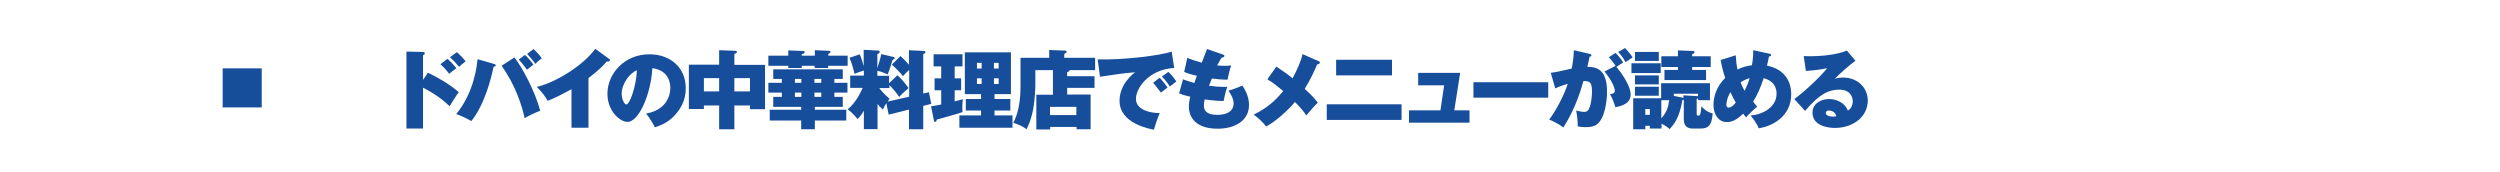 <?xml version="1.0" encoding="utf-8"?>
<!-- Generator: Adobe Illustrator 25.4.6, SVG Export Plug-In . SVG Version: 6.00 Build 0)  -->
<svg version="1.1" id="レイヤー_1" xmlns="http://www.w3.org/2000/svg" xmlns:xlink="http://www.w3.org/1999/xlink" x="0px"
	 y="0px" viewBox="0 0 1280 88" style="enable-background:new 0 0 1280 88;" xml:space="preserve">
<style type="text/css">
	.st0{fill:none;}
	.st1{fill:#174E9C;}
</style>
<rect class="st0" width="1280" height="88"/>
<g>
	<rect x="114" y="35" class="st1" width="20" height="20"/>
	<g>
		<path class="st1" d="M219.1,37.2c6.6,3.3,11.1,6,15.8,10c-1.2,1.5-3.8,5.7-4.7,7.2c-5.1-5.1-11.6-8.5-13.6-9.5v20.9h-8.5V26.4
			l8.5,0.2c0.2,0,0.9,0,0.9,0.7c0,0.6-0.6,0.8-0.9,1v12.6L219.1,37.2z M229.1,30.1c1.8,1.6,3.7,3.7,4.6,4.8
			c-1.3,0.9-2.9,2.2-3.7,2.9c-0.9-1.3-3.1-3.7-4.5-4.9L229.1,30.1z M233.9,26.7c1,0.8,3.3,3.1,4.5,4.7c-0.7,0.5-1.1,0.9-3.4,2.8
			c-1.9-2.3-2.6-3.1-4.6-4.9L233.9,26.7z"/>
		<path class="st1" d="M252.8,32.7c0.7,0.2,1,0.3,1,0.7c0,0.6-0.5,0.7-1.1,0.8c-1,5-4.4,19.2-11.4,27.8c-1.8-1.1-5.3-2.8-7.7-3.6
			c9.4-11.5,10.6-25.3,10.9-28.1L252.8,32.7z M263.4,29.4c3.7,4.7,10.5,17.1,13.2,27.3c-2.2,0.8-5.8,2.5-8,3.8
			c-1.2-6-4.8-17.2-11.8-26.8L263.4,29.4z M268.8,28.1c1.2,1.1,3.3,3.4,4.3,5c-1.2,0.9-1.8,1.4-3.3,2.6c-0.8-1.1-2.3-3.2-4.2-5.2
			L268.8,28.1z M273.2,25.1c1.1,1.1,3.2,3.1,4.2,4.8c-1.3,0.8-3.1,2.5-3.3,2.8c-1-1.5-3.1-4-4.2-5.1L273.2,25.1z"/>
		<path class="st1" d="M301.2,65.4h-8.6V45.7c-5.8,3.1-8.5,4.5-12.2,5.9c-1.2-2.2-3.3-5-5.6-7.1c9.5-2.2,23.5-10.7,30-19.5l7,5.1
			c0.4,0.3,0.5,0.4,0.5,0.7c0,0.8-1,0.7-1.7,0.7c-1.1,1.4-3.2,3.8-9.3,8.5V65.4z"/>
		<path class="st1" d="M330.8,58.1c9.5-1.5,12.4-8.3,12.4-13c0-1.3,0-9-9.2-10.2c-0.7,13.1-6.8,27.5-12.7,27.5
			C317.6,62.5,311,57,311,48c0-10.1,8.5-20.2,21.5-20.2c10.5,0,18.6,6.6,18.6,17.3c0,3.3-0.5,9-6.6,14.9c-3.3,3.2-6.9,4.4-9.2,5.2
			C334.9,64.3,332.9,60.7,330.8,58.1z M318.3,48c0,3.1,1.5,5.5,2.4,5.5c1.6,0,5-8.8,5.4-17.5C322.7,37.2,318.3,42.7,318.3,48z"/>
		<path class="st1" d="M376,66.2h-7.8V54h-7.8v1.8h-7.7V33.1h15.5v-7.4l8.3,0.3c0.1,0,0.8,0,0.8,0.6c0,0.6-0.7,0.8-1.3,1v5.6h15.7
			v22.7H384V54h-8V66.2z M368.2,40h-7.8v6.8h7.8V40z M376,46.8h8V40h-8V46.8z"/>
		<path class="st1" d="M417.2,28.4v-2.7l7,0.3c0.4,0,1,0,1,0.6c0,0.4-0.3,0.6-1.1,1v0.9h9.9v5.2H424v1.1h-6.9v-1.1h-6.6v1.1h-6.9
			v-1.1h-10.2v-5.2h10.2v-2.7l7.6,0.3c0.4,0,0.8,0.1,0.8,0.6c0,0.7-1.1,1-1.5,1.1v0.7H417.2z M427.2,42.4h6.7v5h-6.7v2.2h4.3v5.1
			h-14.3v1.5h16.1v5.5h-16.1v4.5h-7v-4.5h-16.1v-5.5h16.1v-1.5h-14.3v-5.1h4.4v-2.2h-6.9v-5h6.9v-2h-4.4v-4.9h35.6v4.9h-4.3V42.4z
			 M410.3,40.4H407v2h3.3V40.4z M410.3,47.4H407v2.2h3.3V47.4z M420.5,40.4h-3.5v2h3.5V40.4z M420.5,47.4h-3.5v2.2h3.5V47.4z"/>
		<path class="st1" d="M459.5,38.5c2.6,2.5,3.7,3.9,5.7,6.6c-0.4,0.4-2.9,2.4-4.8,4.5c-1.6-2.3-3.7-4.8-5-6v1.5h-5.2
			c0.5,0.7,2.4,3.1,5.3,5.5c-0.5,0.6-0.7,0.8-1,1.4l11-2.5V35.8c-1.1,0.9-2,1.9-3.2,3.2c-1-1.5-4.8-5.2-5.7-5.9l4.4-4.4
			c1,0.9,2.2,1.9,4.4,4.5v-7.5l7.8,0.4c0.3,0,0.6,0.2,0.6,0.6c0,0.5-0.4,0.7-1.1,1v20.2l2.9-0.7l1.2,6l-4.1,1v12h-7.3V56.1
			l-10.4,2.6l-1.2-5.9c-0.5,0.8-0.8,1.3-1.8,3.3c-1.4-1.3-2-2-2.7-2.9v12.9h-7v-9.4c-1.5,2.5-2.3,3.3-3.2,4.3c-2.6-3.2-4-4.2-5.1-5
			c3.8-3.1,6.4-8,7.7-11h-6.4v-6.3h7v-2.6c-2.2,0.7-3,1-4.8,1.7c-0.4-1.9-1.5-6-2.6-8.2l5.3-1.8c0.4,0.9,0.9,2,2,6.1v-8.4l7.5,0.4
			c0.6,0,0.7,0.5,0.7,0.7c0,0.6-0.7,0.9-1.2,1.1v7.1c0.8-2.4,1.5-4.6,2-7.1l6.4,1.5c0.2,0,0.5,0.3,0.5,0.5c0,0.4-0.3,0.6-1.1,1
			c-1.8,5.7-1.9,5.9-2.5,7.4c-2.6-1.1-3.5-1.5-5.3-1.8v2.5h6v3.8L459.5,38.5z"/>
		<path class="st1" d="M488.8,40.1h3.3v6.1h-3.3v5.7c2.9-0.8,3.3-0.9,4.2-1.1c-0.1,0.9-0.3,1.9-0.3,4.1c0,1.1,0.1,1.9,0.1,2.5
			c-2.4,0.8-3.5,1.1-6.7,2c-1,0.3-5.5,1.5-6.4,1.8c-0.2,0.7-0.4,1.2-0.9,1.2c-0.5,0-0.7-0.5-0.7-1l-1.4-7c1.7-0.2,2.1-0.3,5.2-0.9
			v-7.3h-3.4v-6.1h3.4V34h-3.9v-6.2h14.8V34h-4V40.1z M518.4,59.1v6.3h-27.2v-6.3h11.1v-2.5h-7.8v-5.9h7.8v-2.5h-8.3V26.8h23.6v21.4
			h-8.4v2.5h8.1v5.9h-8.1v2.5H518.4z M502.6,35.1v-2.9h-2.4v2.9H502.6z M500.2,40.1V43h2.4v-2.9H500.2z M511.3,35.1v-2.9h-2.4v2.9
			H511.3z M508.9,40.1V43h2.4v-2.9H508.9z"/>
		<path class="st1" d="M560.4,39v6h-14v3.4h12v17.8h-7.2V65h-13.5v1.3h-7.1V48.5h8.5V35.9h-9v7.5c0,0.7-0.1,8.9-1.7,15.2
			c-1.1,4.2-2.2,6.3-2.8,7.6c-1.3-1-2.9-2.1-6.8-3.3c2.2-4.1,3.7-10.1,3.7-18.5V29.6h14.7v-4l8.2,0.3c0.4,0,0.7,0.3,0.7,0.6
			c0,0.5-0.5,0.7-1.2,1.1v2h15.8v6.3h-13.1c0,0.7-0.7,0.9-1.2,1V39H560.4z M537.6,58.9h13.5v-4.2h-13.5V58.9z"/>
		<path class="st1" d="M601.2,34.8c-13.4,0.8-19.6,10.6-19.6,15.8c0,5.9,7.8,7.3,12.2,7.3c-1.2,2.7-2.3,6.1-3,8.5
			c-2.1-0.4-17.6-3.1-17.6-14.8c0-8.7,7.3-14.1,8-14.6c-6,0.5-10.3,1.1-18,2.3l-1.2-8.9c12.9,0.4,32.5-2,37.9-4L601.2,34.8z
			 M593.7,39.8c1,0.9,3.4,3.9,4.1,5c-0.6,0.4-2.3,1.7-3.4,2.6c-2.8-3.6-3.1-4-4-5L593.7,39.8z M598.2,36.8c1.8,1.5,3.7,4.3,4.1,4.9
			c-2,1.6-2.3,1.8-3.3,2.6c-0.7-1.1-2.6-3.7-4.1-5.1L598.2,36.8z"/>
		<path class="st1" d="M605.7,40.6c1.4,0.5,2.6,1,5.8,1.9c0.2-0.6,1.1-3.2,1.3-3.7c-3.7-0.8-5.4-1.5-6.5-2l1.6-7.2
			c1.5,0.7,3.8,1.5,7.4,2.5c0.9-2.3,2.2-5.7,2.7-7l8.1,2.8c0.4,0.1,0.8,0.3,0.8,0.7c0,0.5-0.4,0.7-1.5,1c-0.4,0.7-0.8,1.2-2.2,3.9
			c1.3,0.1,2.5,0.2,4.1,0.2c1.4,0,2.3-0.1,3.1-0.2c-0.7,1.8-1.5,5-1.9,7.3c-2.5,0-5.9-0.3-8-0.6c-0.4,1.1-1,2.5-1.5,3.7
			c2.8,0.4,5.8,0.6,7.6,0.6c0.8,0,1.3,0,1.8-0.1c-1.1,3-1.7,6.3-1.9,7.3c-1.9,0-4.7-0.1-9.7-0.8c-0.1,0.5-0.4,1.8-0.4,3.3
			c0,4.4,4.9,4.6,6.8,4.6c2.1,0,8.4-0.3,8.4-5.9c0-2.2-1.2-4.3-2.6-6.5c2.3-0.6,5.6-1.9,7.1-2.6c1.4,2.2,3.4,5.7,3.4,9.9
			c0,8.5-7.8,12.2-16.1,12.2c-13.2,0-14.7-8.1-14.7-11.1c0-2,0.3-3.5,0.7-5.3c-3.5-0.8-4.5-1.2-5.7-1.7L605.7,40.6z"/>
		<path class="st1" d="M675.1,31.3c0.3,0.1,0.7,0.4,0.7,0.7c0,0.6-0.7,0.8-1.5,1.1c-0.7,1.8-3.2,7.5-6.3,12.4c4.4,4,5.7,5.7,6.7,7.1
			c-1.8,1.7-2.8,2.9-5.9,6.5c-0.9-1.4-2-3.1-5.8-6.9c-1.1,1.4-7.2,8.3-14.7,12.6c-1.6-2.2-4.8-5-6.4-6.1c6.2-3.1,10.6-6.5,15.1-12.1
			c-3.5-2.9-5.4-4.4-8.1-6l4.6-6.5c4,2.7,5.9,4,8.3,6c2.2-4.2,4.3-8.6,5.1-12.4L675.1,31.3z"/>
		<path class="st1" d="M717.6,53.4v8h-38.3v-8H717.6z M712.7,30.6v8h-28.6v-8H712.7z"/>
		<path class="st1" d="M752.4,56.5v6.3h-31v-6.3h16.1l1.9-12.8h-13.3v-6.4h21.5l-3,19.2H752.4z"/>
		<path class="st1" d="M792.7,42.1V50h-38.3v-7.9H792.7z"/>
		<path class="st1" d="M814,27.6c0.4,0.1,0.8,0.2,0.8,0.7c0,0.6-0.6,0.7-0.9,0.7c-0.4,2-0.7,3.2-1.2,5.2c5.6,0,10.1,2.1,10.1,12.8
			c0,0.5,0,10.3-3.8,15.3c-1.2,1.6-2.9,2.8-7,2.8c-2.7,0-3.5-0.3-4.2-0.4c0-2.8-0.3-5.5-0.8-8.1c2.6,0.6,3.3,0.7,4,0.7
			c0.4,0,1.6,0,2.3-1.1c1.7-2.9,1.8-8.6,1.8-9.4c0-4.8-1.2-5.3-4.4-5.3c-2.3,8.4-5.6,16.5-10.3,23.8c-2.6-2.2-6.4-3.7-7.2-4.1
			c3.3-4.3,7.4-11.9,9.5-18.3c-3.6,1.1-5.5,1.9-6.4,2.4l-2.3-8c2.9-0.5,3.3-0.5,4-0.7c0.9-0.2,5.7-1.2,6.7-1.5
			c0.4-1.9,1.1-5.9,1.1-9.4L814,27.6z M827.2,33.7c-0.4-0.6-2.2-3.1-3.5-4.4l3.5-2.2c2.3,2.3,3.4,4.1,3.9,4.9
			c-1.4,0.8-1.9,1.2-3.5,2.3c1.7,1.8,7.3,9.4,7.3,14c0,2.8-1.3,5.4-7.8,6.6c-0.4-1.5-1.6-4.7-2.8-6.7c1.2-0.1,2.5-0.4,2.5-1.7
			c0-1.7-1.7-5.5-5.3-9.9L827.2,33.7z M832,24.6c1.2,1.2,2.9,3.1,3.9,4.8c-0.3,0.2-0.4,0.3-1.8,1.2c-0.3,0.2-1.2,0.8-1.8,1.2
			c-1.7-3-3.2-4.5-3.8-5.2L832,24.6z"/>
		<path class="st1" d="M850.3,32.4v5h-15v-5H850.3z M850.6,65.8h-5.9v-1.4h-2.3v1.8h-6.2V50.3h14.3v-7.7h25v8.7h-6.1v-1
			c-0.3,0.2-0.4,0.3-0.7,0.4v7.7c0,0.8,0.4,0.8,1.1,0.8s1.1-1.5,1.3-4.8c1.3,1.5,2.9,2.9,5.8,3.7c-0.5,5.9-2.1,7.7-6,7.7h-4.4
			c-2.4,0-4.4-1.1-4.4-4.7v-10c-0.2,0-0.3,0-0.7,0.1c-1.6,9.5-4.5,12.7-6.6,14.9c-0.8-0.8-1.7-1.5-4.1-2.8V65.8z M849.3,26.6v4.6
			h-12.2v-4.6H849.3z M849.3,38.6v4.6h-12.2v-4.6H849.3z M849.3,44.5V49h-12.2v-4.6H849.3z M844.7,58.8v-3h-2.3v3H844.7z
			 M859.1,25.8l7.7,0.3c0.5,0,0.8,0.2,0.8,0.7c0,0.5-0.6,0.7-1.2,0.9v1.1h9.5v5.5h-9.5v1.5h7.1V41h-21.3v-5.2h6.9v-1.5h-8.5v-5.5
			h8.5V25.8z M850.6,60.6c2.9-3.2,3.7-6.4,4-9.3h-4V60.6z M861.5,50c0.2,0,0.3,0.1,0.4,0.1v-1.3l7,0.4c0.3,0,0.4,0,0.5,0.1V48h-12.4
			v1.1L861.5,50z"/>
		<path class="st1" d="M888.7,28.3c0.1,2.3,0.4,4.9,0.9,7.3c2.7-1.4,5.2-1.9,7.4-2.2c0.7-4.3,0.7-6.3,0.6-7.7l8.4,1.8
			c0.6,0.1,0.8,0.4,0.8,0.7c0,0.5-0.7,0.7-1.1,0.8c-0.3,1.4-0.4,2.2-1,4.6c9.3,1.9,12.4,8.4,12.4,14.6c0,11.9-10.3,16.5-16.6,17.5
			c-0.9-2.2-2.5-4.5-4.2-6.6c5.1-0.2,13.3-3.7,13.3-11.1c0-6.2-5.3-7.6-6.6-8c-1.4,4.4-3.3,8.8-5.4,12c0.3,0.4,1.9,2.5,2.1,2.6
			c-1.5,1.2-4.2,3.7-5.7,5.5c-0.6-0.7-1-1.2-1.5-1.9c-4.1,4-6.7,4.3-8.4,4.3c-4.4,0-6.8-4.2-6.8-8.7c0-4.2,1.5-9.5,6-13.9
			c-1.4-4.1-2.1-7.7-2.3-9.2L888.7,28.3z M886,47.2c-1.8,2.8-2.1,5.8-2.1,6.4c0,0.3,0,1.5,1.2,1.5c0.2,0,1.8-0.1,3.6-2.6
			C887.8,50.9,886.8,49,886,47.2z M891.2,42.1c0.8,2.2,1.6,3.6,2,4.4c1.2-2.4,1.9-4,2.6-6.5C893.5,40.7,892,41.6,891.2,42.1z"/>
		<path class="st1" d="M950,31.1c-2.2,1.5-8.7,7.1-10.6,9.3c0.9-0.3,1.9-0.7,4.2-0.7c7.4,0,12.7,5.1,12.7,11.8c0,8.1-7.3,14-16.9,14
			c-3.5,0-11.4-1.1-11.4-7.8c0-4.9,4.7-7,8.5-7c4.2,0,8.4,2.4,9.6,5.9c1.8-0.9,2.5-3.1,2.5-4.7c0-1.2-0.4-6-7-6
			c-5.1,0-10,2.1-17.4,10.9l-5.5-6.1c6.1-4.4,14.5-12.7,16.8-15.8c-4.4,1-9.9,1.4-10.9,1.4l-1.1-7.6c0.8,0,1.8,0.1,3.2,0.1
			c4.4,0,13.2-0.5,18.9-2.9L950,31.1z M936.4,56.6c-1.4,0-1.6,0.8-1.6,1.2c0,1.5,2.3,1.9,3.6,1.9c0.9,0,1.5-0.1,1.8-0.2
			C939.8,57.7,938.3,56.6,936.4,56.6z"/>
	</g>
</g>
</svg>
